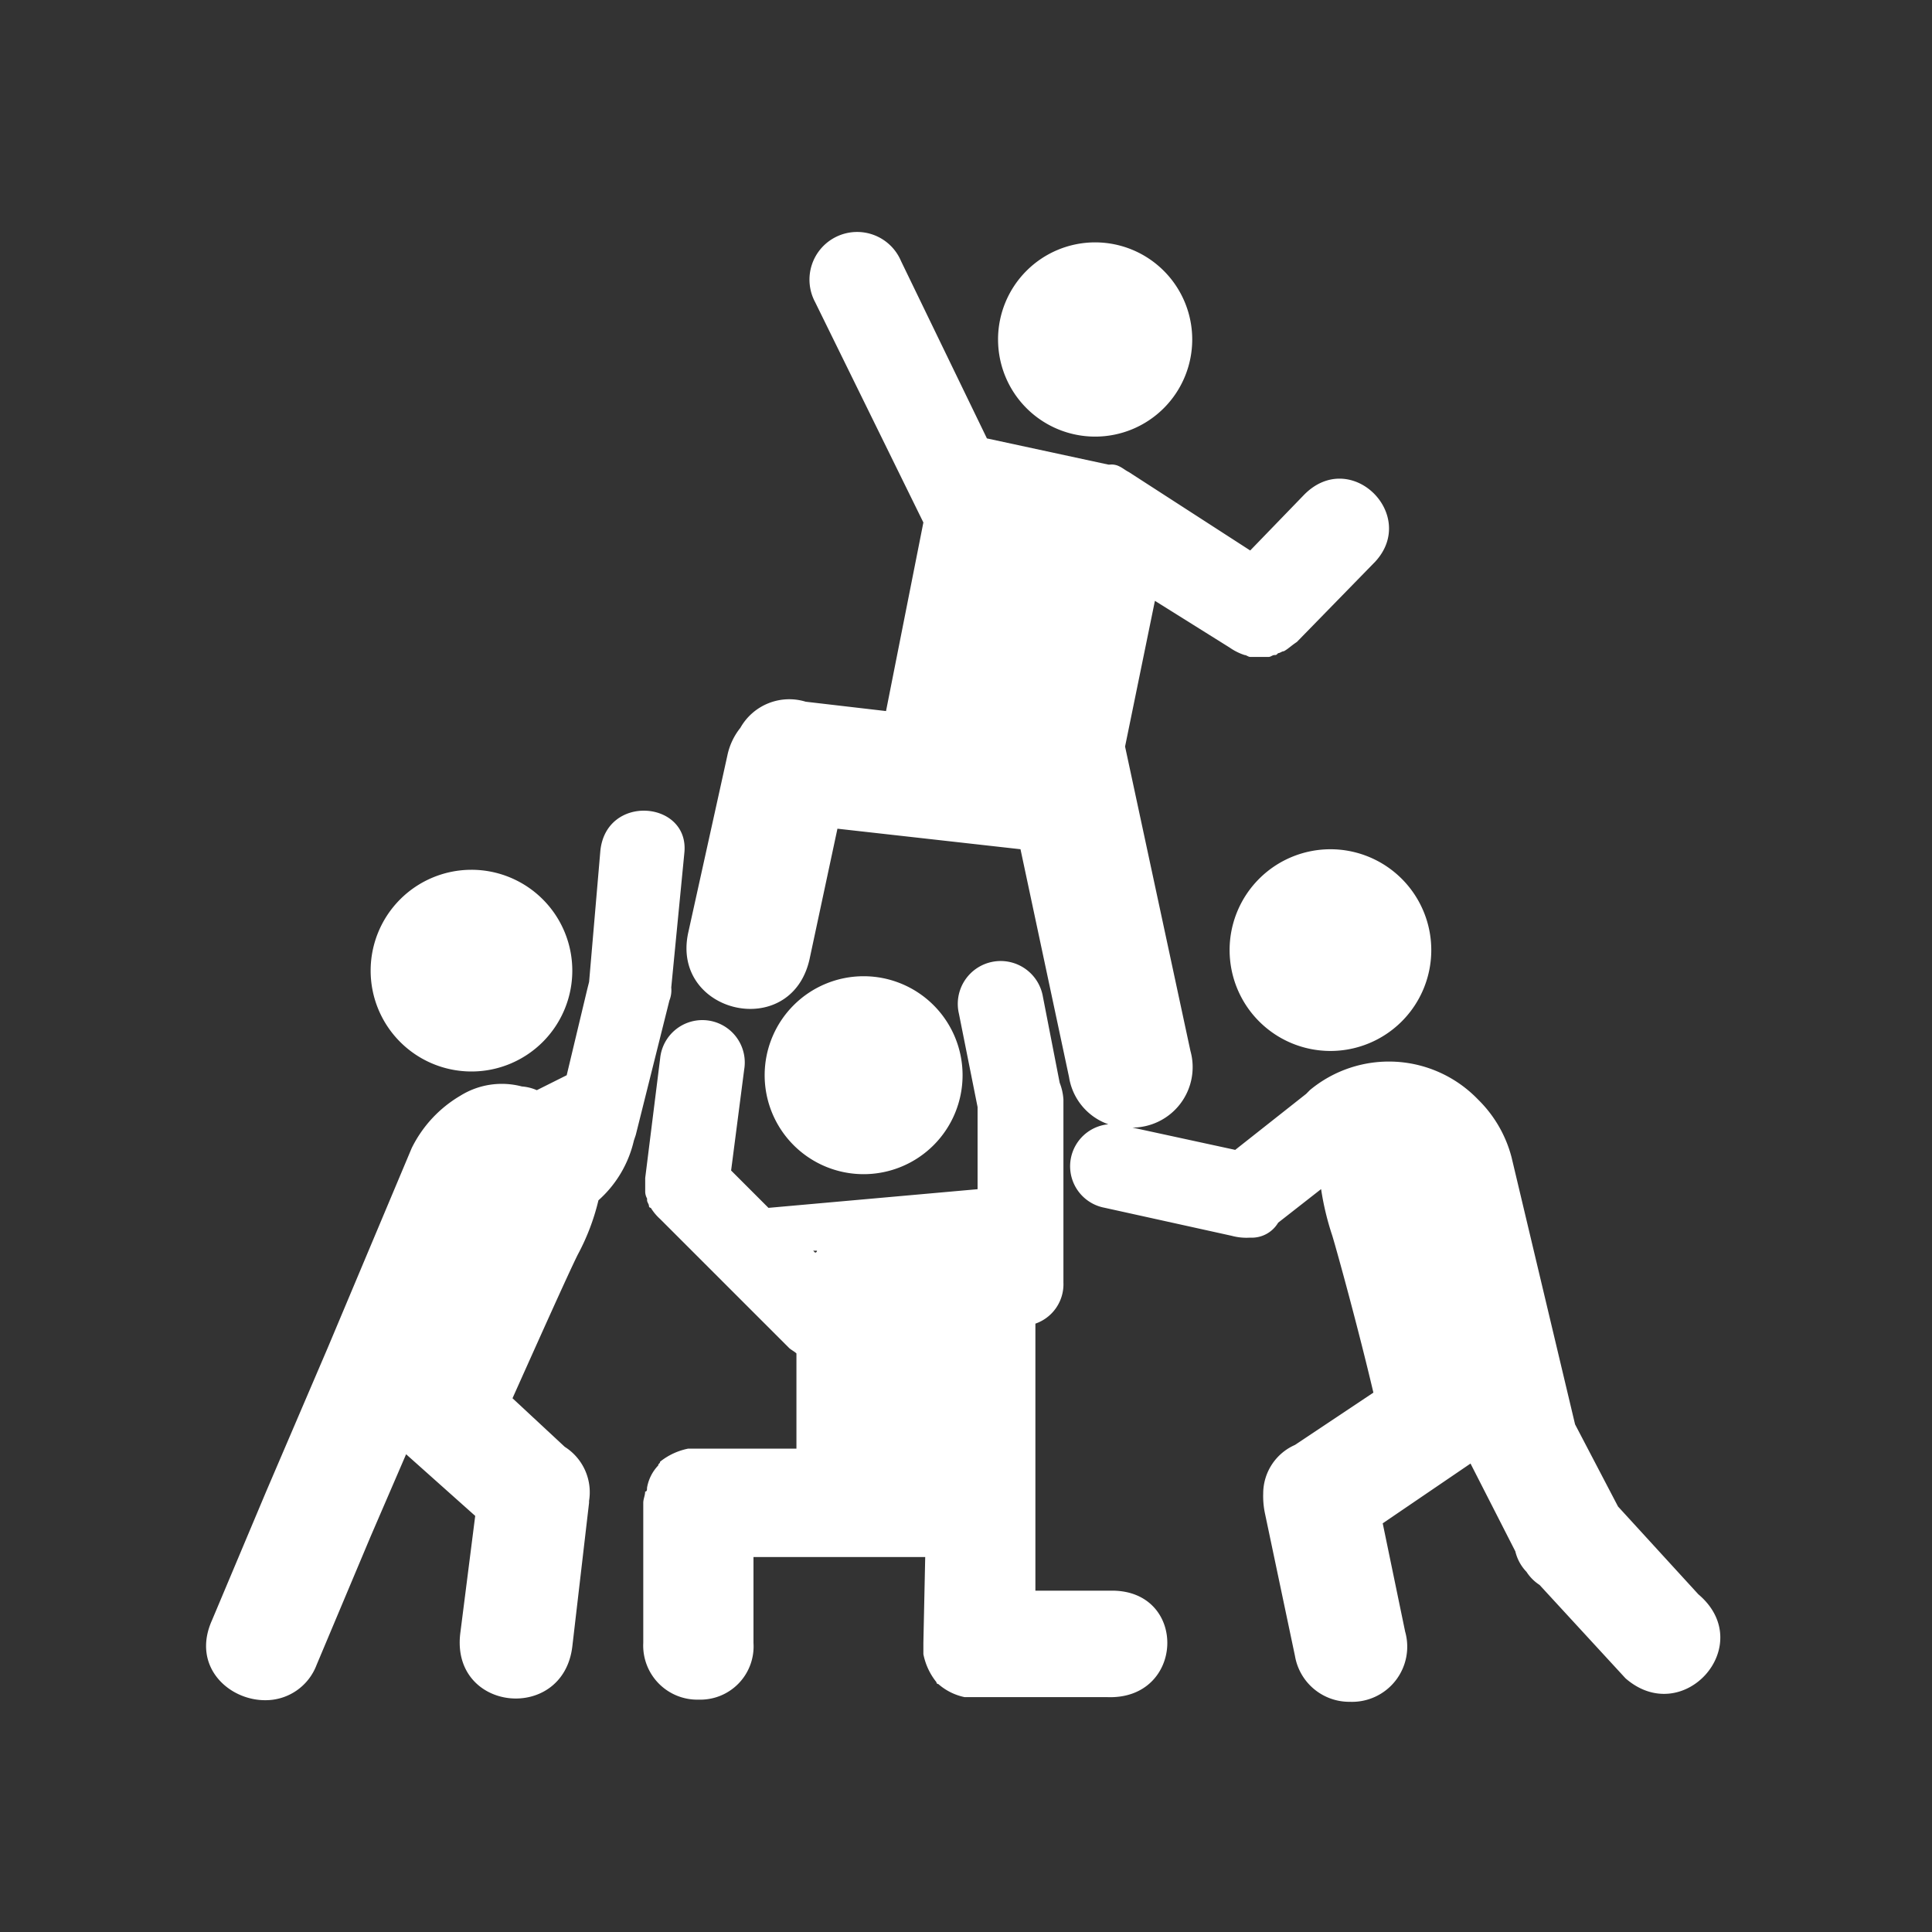 <svg xmlns="http://www.w3.org/2000/svg" xmlns:xlink="http://www.w3.org/1999/xlink" viewBox="-11960 221 150 150">
  <rect x="-11960" y="221" width="150" height="150" fill="#333333" stroke="none"/>
  <defs>
    <style>
      .cls-1 {
        clip-path: url(#clip-i-2);
      }

      .cls-2 {
        fill: #fff;
      }
    </style>
    <clipPath id="clip-i-2">
      <rect x="-11960" y="221" width="150" height="150"/>
    </clipPath>
  </defs>
  <g id="i-2" class="cls-1">
    <path id="Union_25" data-name="Union 25" class="cls-2" d="M12044.541-110.434l-2.32-11.019a6.48,6.48,0,0,1-.146-1.594,4.125,4.125,0,0,1,2.466-3.769l6.089-4.061c-1.16-4.929-2.754-10.727-3.189-12.179a21.5,21.5,0,0,1-.871-3.623l-3.335,2.609a2.38,2.38,0,0,1-2.174,1.16,4.43,4.43,0,0,1-1.448-.146l-9.858-2.175a3.276,3.276,0,0,1,.295-6.481,4.647,4.647,0,0,1-3.051-3.666l-3.768-17.688-14.212-1.594-2.17,10.15c-1.453,6.378-10.731,4.2-9.425-2.032l3.042-13.77a5.081,5.081,0,0,1,1.015-2.178,4.357,4.357,0,0,1,5.074-2.029l6.236.726,2.9-14.642-8.405-17.108a3.7,3.7,0,1,1,6.669-3.189l6.669,13.77,9.422,2.032h.146a1.309,1.309,0,0,1,.726.146c.288.142.435.288.723.434l9.425,6.089,4.207-4.349c3.622-3.627,8.84,1.594,5.5,5.217l-6.085,6.235c-.438.288-.727.58-1.019.722-.146,0-.289.146-.435.146-.143.146-.143.146-.288.146s-.292.146-.437.146h-1.448c-.146,0-.289-.146-.436-.146a4.411,4.411,0,0,1-1.158-.58l-5.8-3.627-2.317,11.311,5.075,23.632a4.694,4.694,0,0,1-4.5,5.954l7.977,1.73,5.508-4.349.289-.292a9.6,9.6,0,0,1,13.051.726,9.7,9.7,0,0,1,2.608,4.495l4.93,20.731,3.335,6.378,6.235,6.815c4.637,3.915-1.16,10.439-5.654,6.524l-6.672-7.25a3.4,3.4,0,0,1-1.013-1.014,3.431,3.431,0,0,1-.869-1.594l-3.479-6.816-6.817,4.641,1.741,8.406a4.285,4.285,0,0,1-4.28,5.451A4.278,4.278,0,0,1,12044.541-110.434Zm-84.088-2.755,4.207-10,4.782-11.161,6.523-15.514a9.665,9.665,0,0,1,3.77-4.061,6.092,6.092,0,0,1,4.783-.722,3.506,3.506,0,0,1,1.16.288l2.32-1.16,1.594-6.67.146-.58.871-10.147c.434-4.5,6.957-3.915,6.523.146l-1.016,10.439a2.146,2.146,0,0,1-.146,1.014l-.144.58-2.466,9.858-.146.434a8.872,8.872,0,0,1-2.751,4.637,17.406,17.406,0,0,1-1.6,4.207c-.724,1.449-3.189,6.958-5.072,11.161l4.058,3.773a4.172,4.172,0,0,1,1.885,4.2v.146l-1.3,11.161c-.724,5.943-9.424,5.075-8.7-1.014l1.161-9.132-5.365-4.787-2.754,6.381-4.206,10a4.227,4.227,0,0,1-3.98,2.715C11961.73-106.993,11958.867-109.639,11960.453-113.189Zm33.49,1.74v-10.873c0-.292.146-.58.146-.872.145,0,.145-.142.145-.288a3.323,3.323,0,0,1,.87-1.74c0-.146.145-.146.145-.292a5.078,5.078,0,0,1,2.176-1.014h8.41v-7.392c-.147-.146-.438-.292-.581-.434l-10-10a3.92,3.92,0,0,1-.726-.872.139.139,0,0,1-.143-.142c0-.146-.146-.292-.146-.438v-.142a1.1,1.1,0,0,1-.145-.58v-1.014l1.159-9.278a3.293,3.293,0,1,1,6.524.868l-1.014,7.83,2.9,2.9,16.236-1.449v-6.378l-1.449-7.25a3.328,3.328,0,1,1,6.523-1.306l1.3,6.67a4.256,4.256,0,0,1,.291,1.306v14.207a3.236,3.236,0,0,1-2.176,3.189v20.731h5.944c5.944,0,5.653,8.556-.434,8.264h-11.021a4.469,4.469,0,0,1-2.027-1.014.143.143,0,0,1-.146-.146,5.008,5.008,0,0,1-1.013-2.175v-.868l.142-6.67H12002.5v6.67a4.133,4.133,0,0,1-4.237,4.4A4.2,4.2,0,0,1,11993.943-111.448Zm13.339-30.3a.143.143,0,0,0,.146-.146h-.291Zm-3.914-13.773a7.685,7.685,0,0,1,7.684-7.684,7.684,7.684,0,0,1,7.682,7.684,7.682,7.682,0,0,1-7.682,7.684A7.683,7.683,0,0,1,12003.368-155.523Zm-30.591-8.118a7.829,7.829,0,0,1,7.826-7.83,7.829,7.829,0,0,1,7.83,7.83,7.83,7.83,0,0,1-7.83,7.83A7.829,7.829,0,0,1,11972.777-163.641Zm66.689-1.594a7.829,7.829,0,0,1,7.827-7.83,7.83,7.83,0,0,1,7.831,7.83,7.83,7.83,0,0,1-7.831,7.83A7.829,7.829,0,0,1,12039.467-165.235Zm-17.978-47.406a7.54,7.54,0,0,1,7.537-7.542,7.54,7.54,0,0,1,7.539,7.542,7.539,7.539,0,0,1-7.539,7.538A7.539,7.539,0,0,1,12021.489-212.641Z" transform="translate(-23904 460)"/>
  </g>
</svg>
